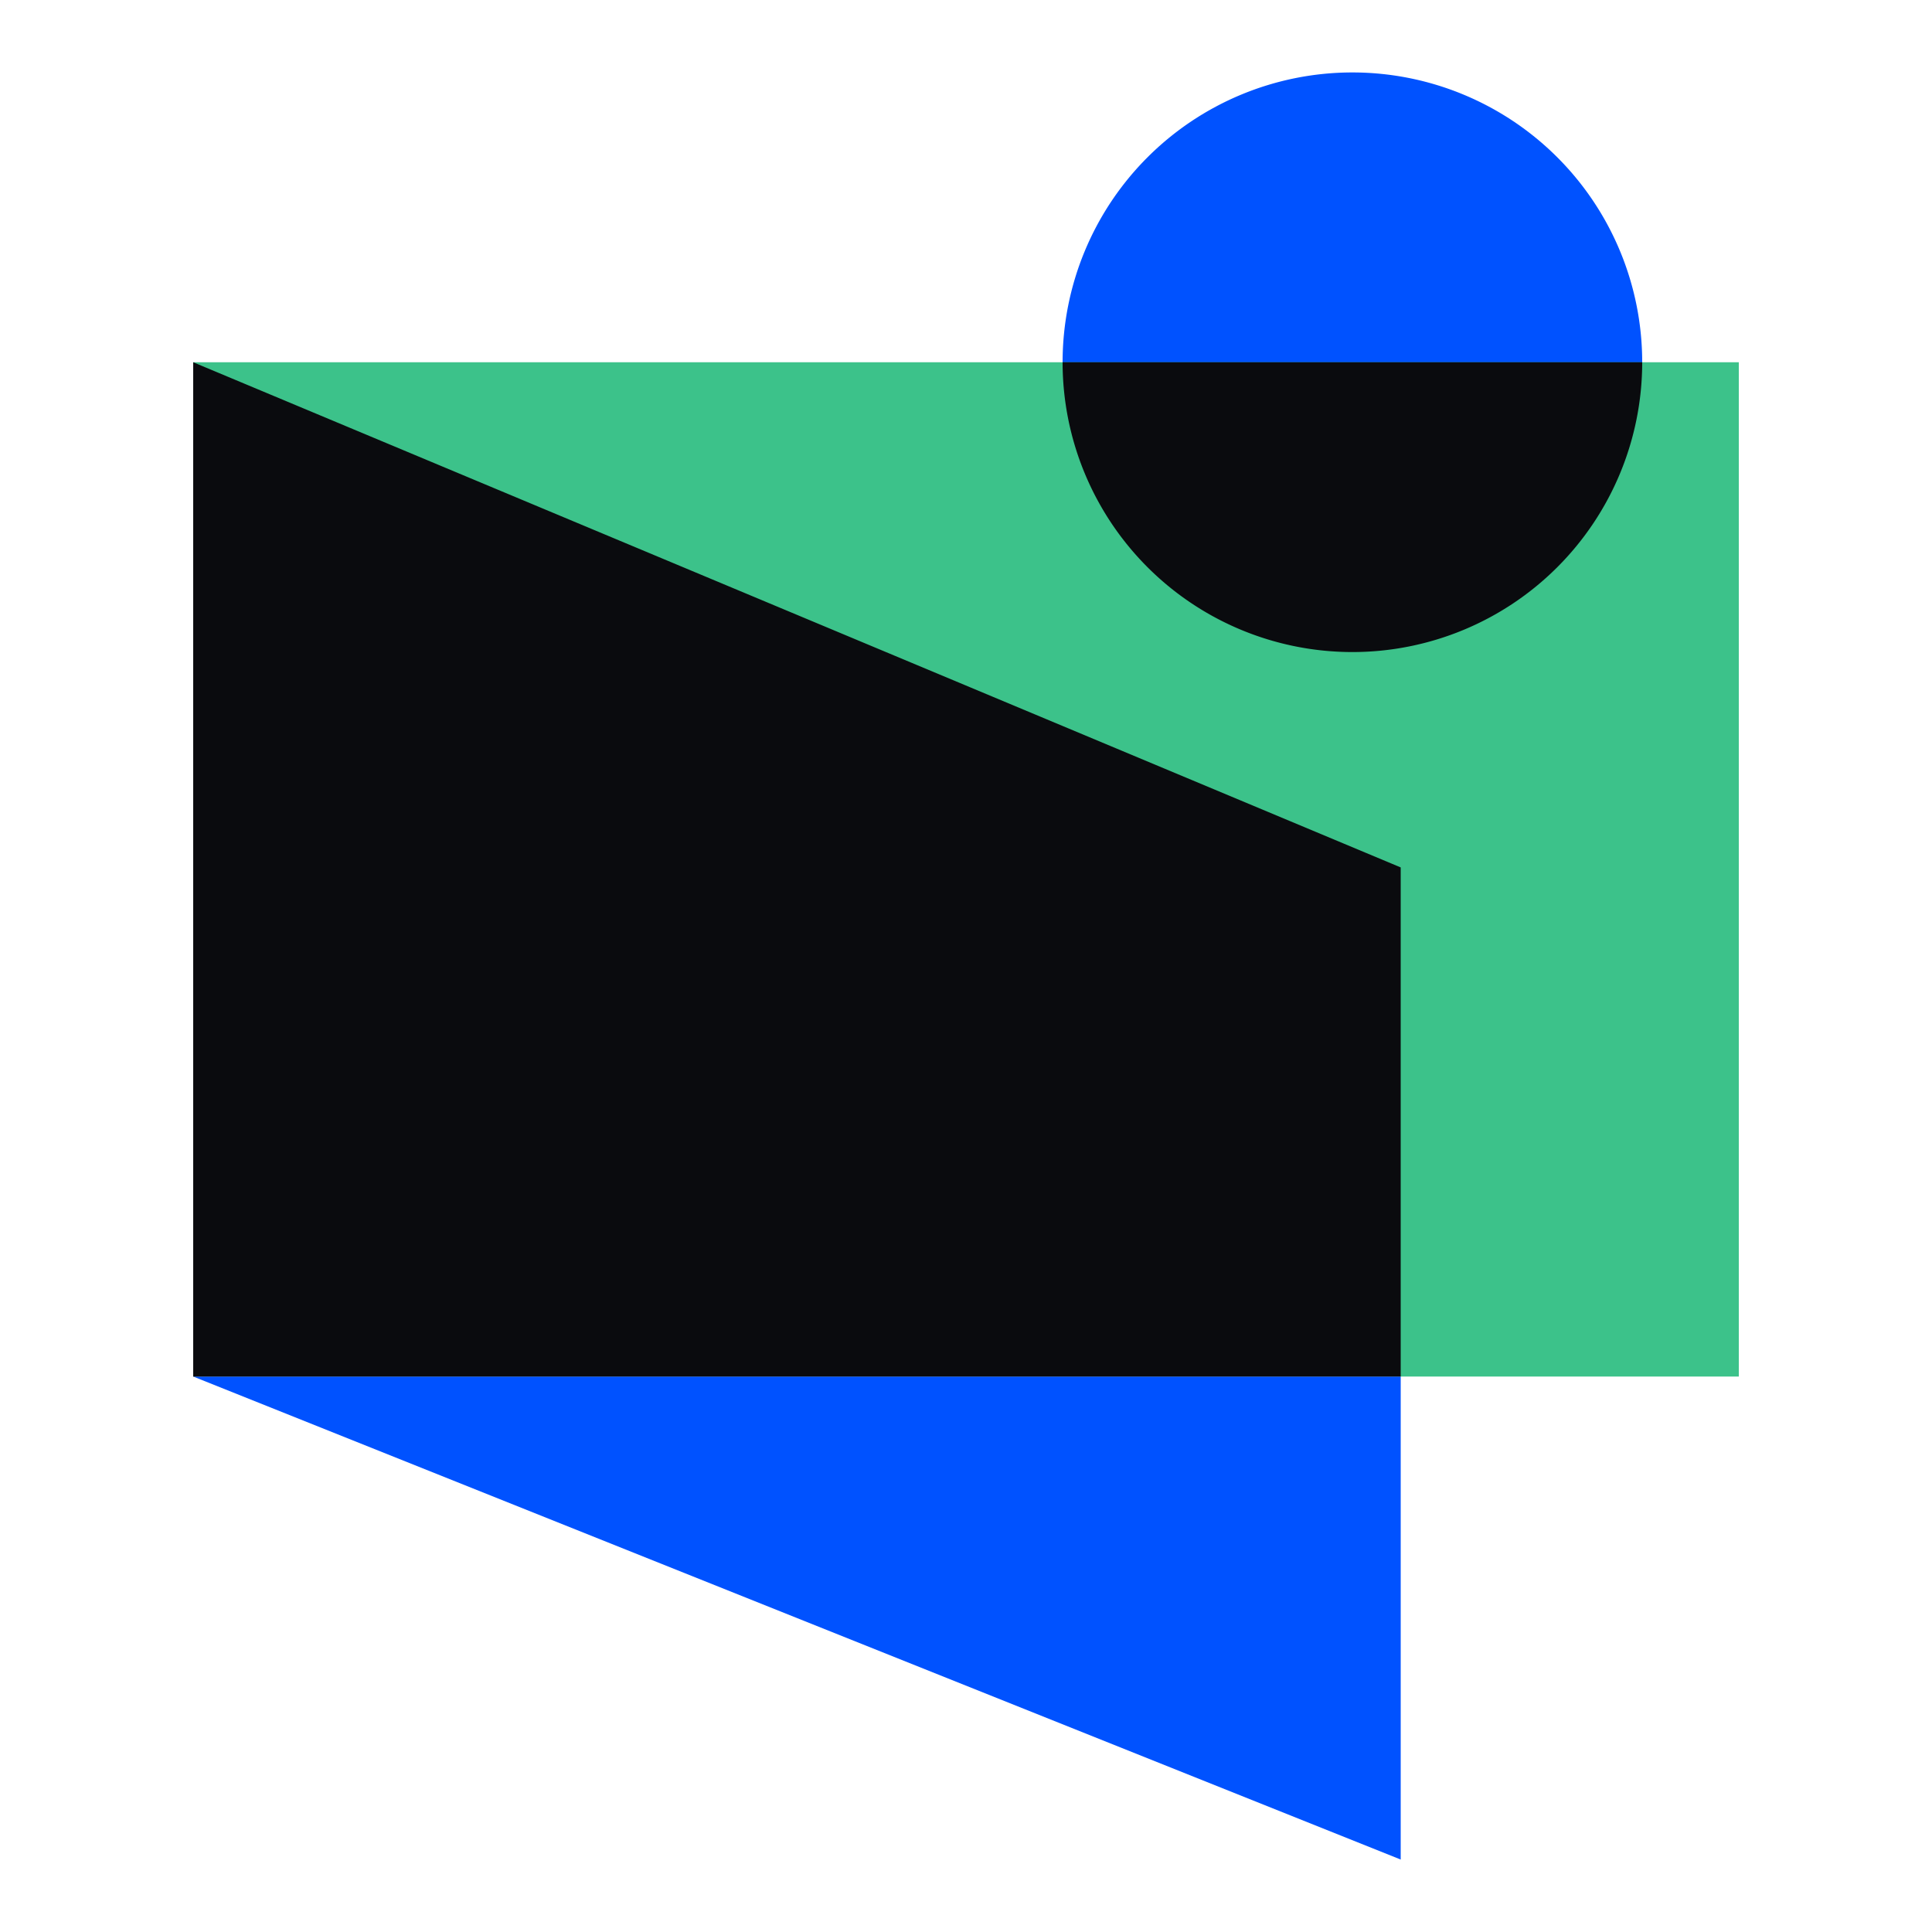 <svg xmlns="http://www.w3.org/2000/svg" fill="none" viewBox="0 0 40 40"><path fill="#0052FF" d="M28 13.5a6 6 0 1 0 0-12 6 6 0 0 0 0 12"/><path fill="#3CC28A" d="M36 7.5H4v21h32z"/><path fill="#0052FF" d="M29 28.5v10l-25-10z"/><path fill="#0A0B0E" d="M29 17.959V28.5H4v-21zM34 7.5a6 6 0 0 1-12 0z"/></svg>